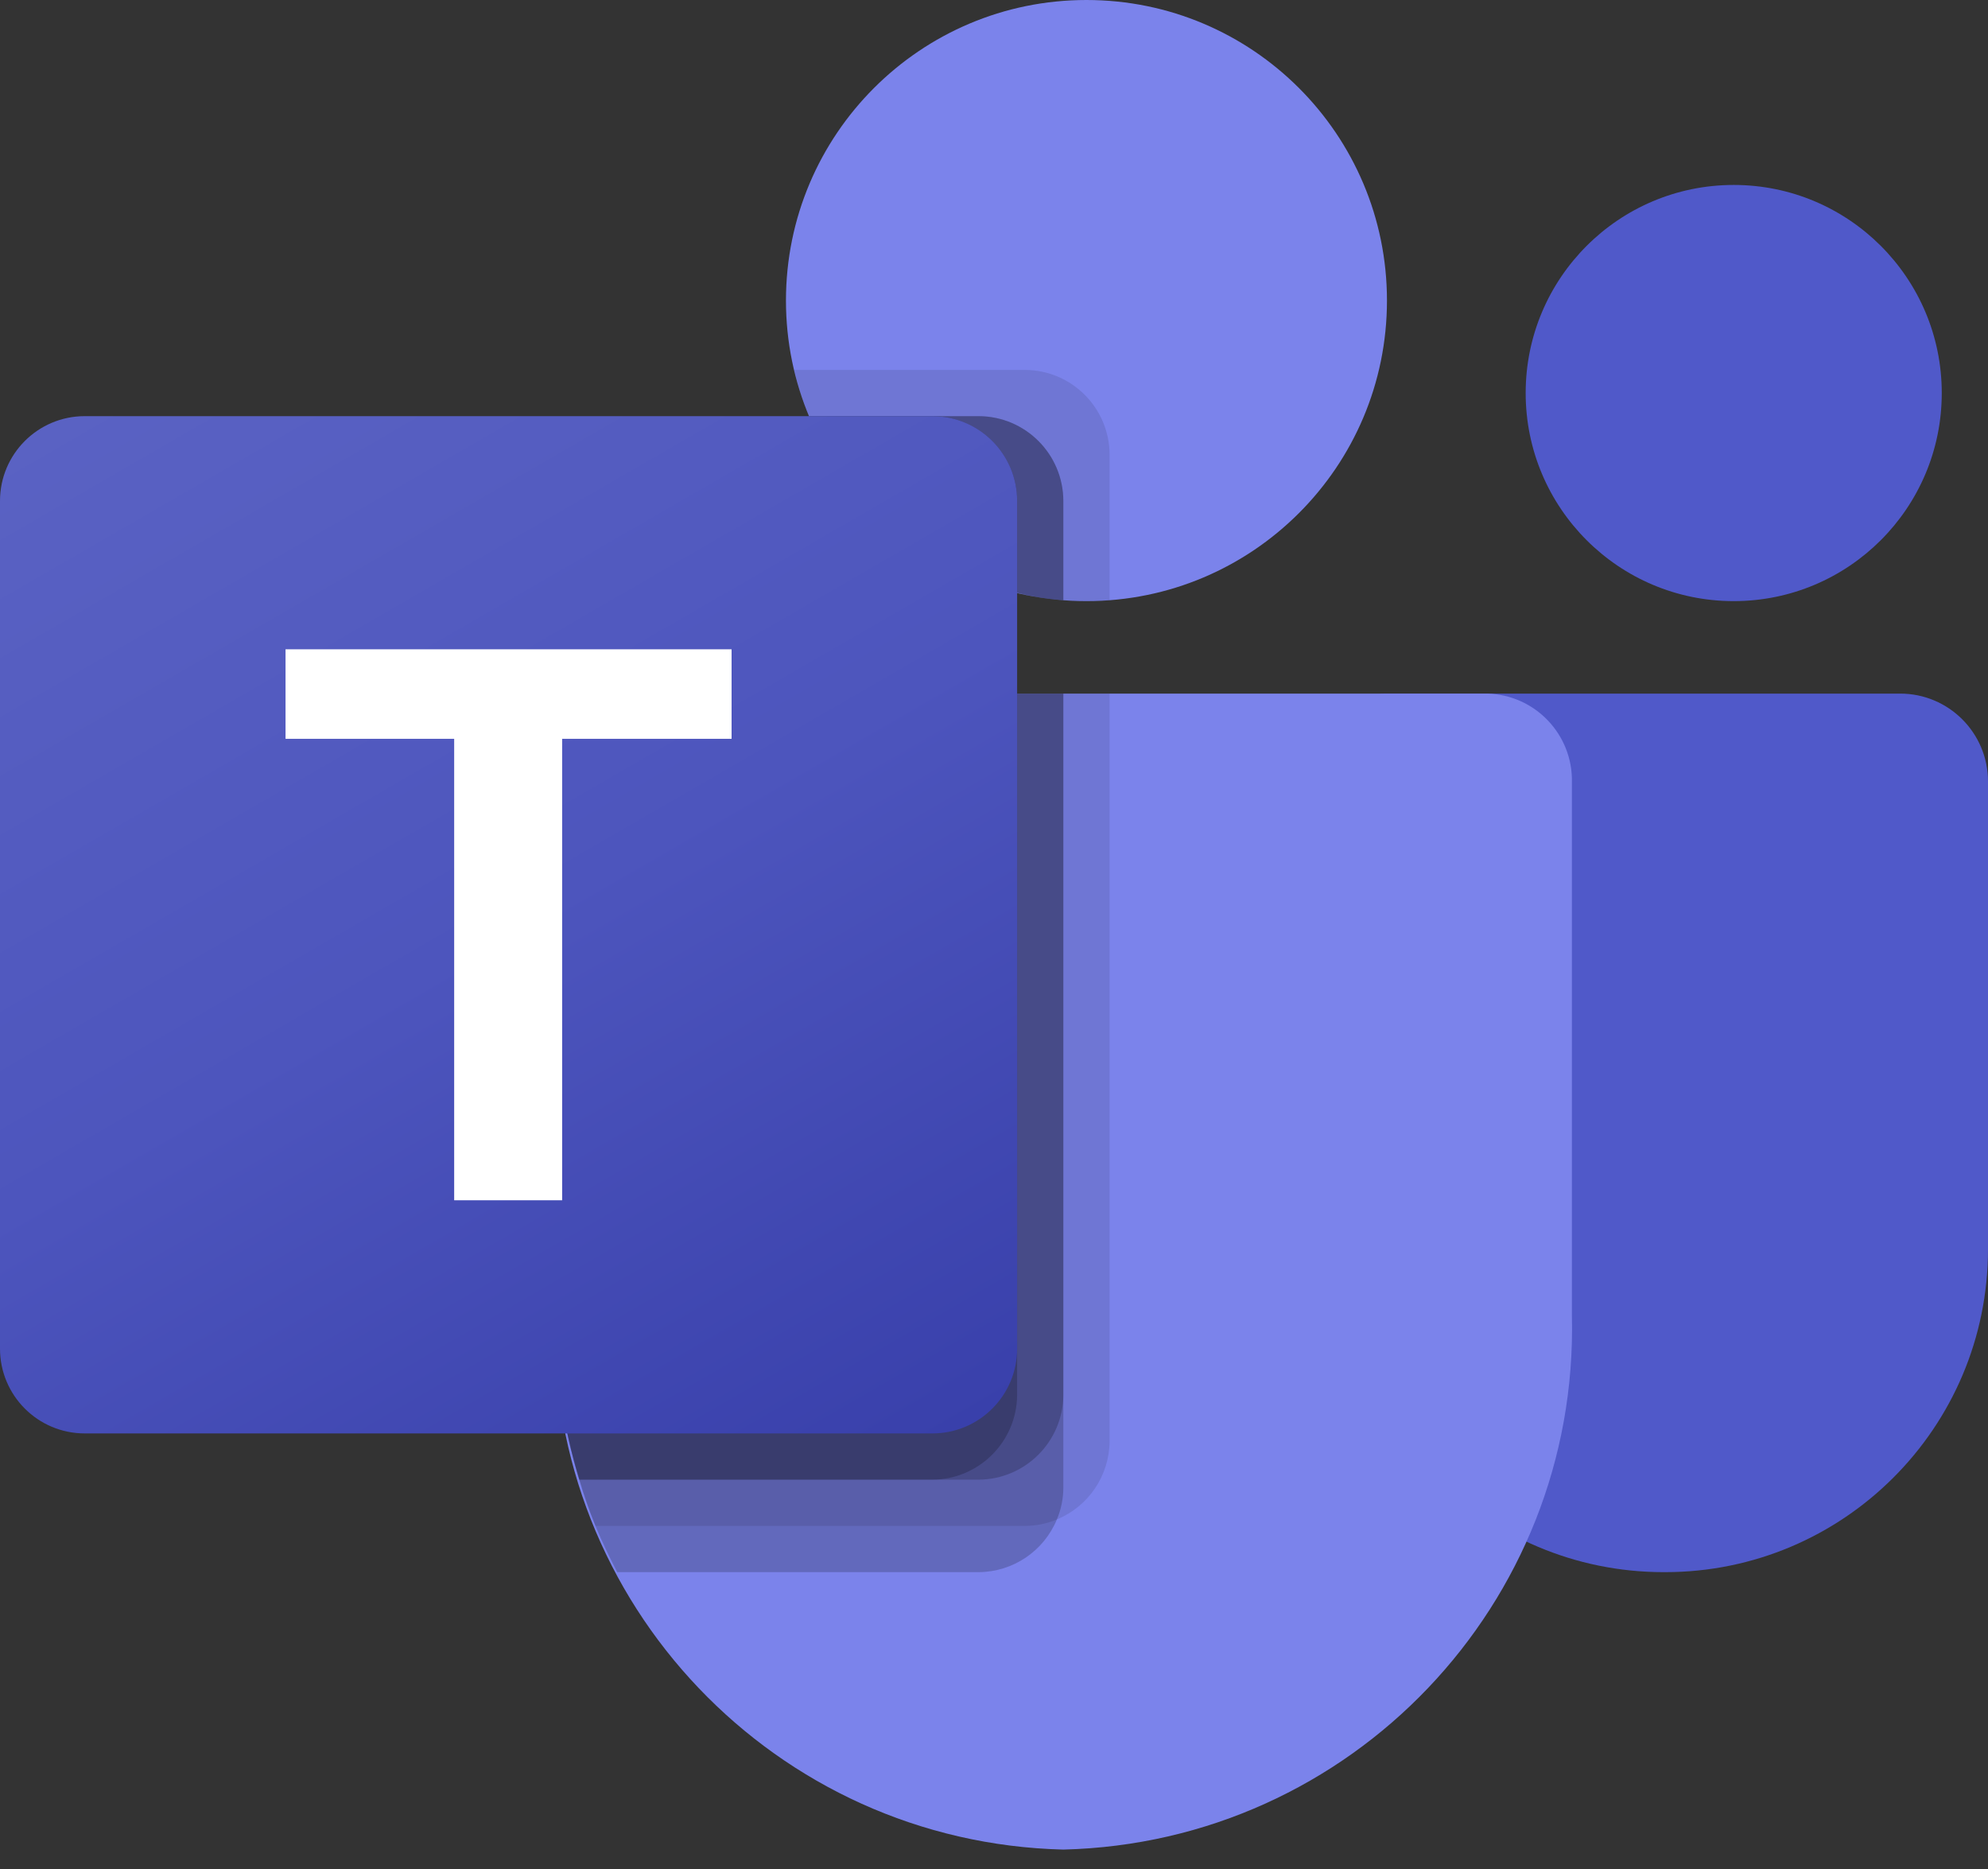 <svg xmlns="http://www.w3.org/2000/svg" width="100" height="94" viewBox="0 0 100 94" fill="none"><rect x="0" y="0" width="100" height="94" fill="#333333" stroke="none"/><g clip-path="url(#clip0_372_1804)"><path d="M69.751 34.884H95.581C98.022 34.884 100 36.862 100 39.302V62.83C100 71.799 92.729 79.07 83.76 79.07H83.684C74.715 79.071 67.443 71.801 67.442 62.833C67.442 62.832 67.442 62.831 67.442 62.83V37.193C67.442 35.918 68.476 34.884 69.751 34.884Z" fill="#5059C9"></path><path d="M87.209 30.233C92.989 30.233 97.674 25.547 97.674 19.767C97.674 13.988 92.989 9.302 87.209 9.302C81.43 9.302 76.744 13.988 76.744 19.767C76.744 25.547 81.43 30.233 87.209 30.233Z" fill="#5059C9"></path><path d="M54.651 30.233C63 30.233 69.767 23.465 69.767 15.116C69.767 6.768 63 0 54.651 0C46.303 0 39.535 6.768 39.535 15.116C39.535 23.465 46.303 30.233 54.651 30.233Z" fill="#7B83EB"></path><path d="M74.807 34.884H32.17C29.759 34.943 27.851 36.944 27.907 39.356V66.191C27.57 80.661 39.019 92.669 53.488 93.023C67.958 92.669 79.406 80.661 79.07 66.191V39.356C79.126 36.944 77.218 34.943 74.807 34.884Z" fill="#7B83EB"></path><path opacity="0.1" d="M55.814 34.884V72.488C55.802 74.213 54.757 75.762 53.163 76.419C52.655 76.633 52.109 76.744 51.558 76.744H29.953C29.651 75.977 29.372 75.209 29.14 74.419C28.325 71.75 27.91 68.976 27.907 66.186V39.349C27.851 36.941 29.755 34.943 32.163 34.884H55.814Z" fill="black"></path><path opacity="0.2" d="M53.488 34.884V74.814C53.488 75.365 53.378 75.911 53.163 76.419C52.506 78.013 50.957 79.058 49.233 79.07H31.047C30.651 78.302 30.279 77.535 29.953 76.744C29.628 75.954 29.372 75.209 29.14 74.419C28.325 71.75 27.91 68.976 27.907 66.186V39.349C27.851 36.941 29.755 34.943 32.163 34.884H53.488Z" fill="black"></path><path opacity="0.2" d="M53.488 34.884V70.163C53.471 72.506 51.576 74.401 49.233 74.419H29.14C28.326 71.75 27.91 68.976 27.907 66.186V39.349C27.851 36.941 29.755 34.943 32.163 34.884H53.488Z" fill="black"></path><path opacity="0.2" d="M51.163 34.884V70.163C51.145 72.506 49.25 74.401 46.907 74.419H29.14C28.326 71.75 27.91 68.976 27.907 66.186V39.349C27.851 36.941 29.755 34.943 32.163 34.884H51.163Z" fill="black"></path><path opacity="0.1" d="M55.814 22.86V30.186C55.419 30.209 55.047 30.233 54.651 30.233C54.256 30.233 53.884 30.209 53.488 30.186C52.703 30.134 51.925 30.009 51.163 29.814C46.453 28.699 42.563 25.396 40.698 20.93C40.377 20.18 40.128 19.402 39.953 18.605H51.558C53.905 18.614 55.805 20.514 55.814 22.86Z" fill="black"></path><path opacity="0.2" d="M53.488 25.186V30.186C52.703 30.134 51.925 30.009 51.163 29.814C46.453 28.699 42.563 25.396 40.698 20.93H49.233C51.579 20.939 53.479 22.839 53.488 25.186Z" fill="black"></path><path opacity="0.2" d="M53.488 25.186V30.186C52.703 30.134 51.925 30.009 51.163 29.814C46.453 28.699 42.563 25.396 40.698 20.93H49.233C51.579 20.939 53.479 22.839 53.488 25.186Z" fill="black"></path><path opacity="0.2" d="M51.163 25.186V29.814C46.453 28.699 42.563 25.396 40.698 20.93H46.907C49.254 20.939 51.154 22.839 51.163 25.186Z" fill="black"></path><path d="M4.263 20.93H46.9C49.254 20.93 51.163 22.839 51.163 25.193V67.83C51.163 70.184 49.254 72.093 46.9 72.093H4.263C1.908 72.093 0 70.184 0 67.83V25.193C0 22.839 1.909 20.93 4.263 20.93Z" fill="url(#paint0_linear_372_1804)"></path><path d="M36.8 37.158H28.277V60.367H22.846V37.158H14.363V32.656H36.8V37.158Z" fill="white"></path></g><defs><linearGradient id="paint0_linear_372_1804" x1="8.888" y1="17.599" x2="42.275" y2="75.424" gradientUnits="userSpaceOnUse"><stop stop-color="#5A62C3"></stop><stop offset="0.5" stop-color="#4D55BD"></stop><stop offset="1" stop-color="#3940AB"></stop></linearGradient><clipPath id="clip0_372_1804"><rect width="100" height="93.023" fill="white"></rect></clipPath></defs></svg>
